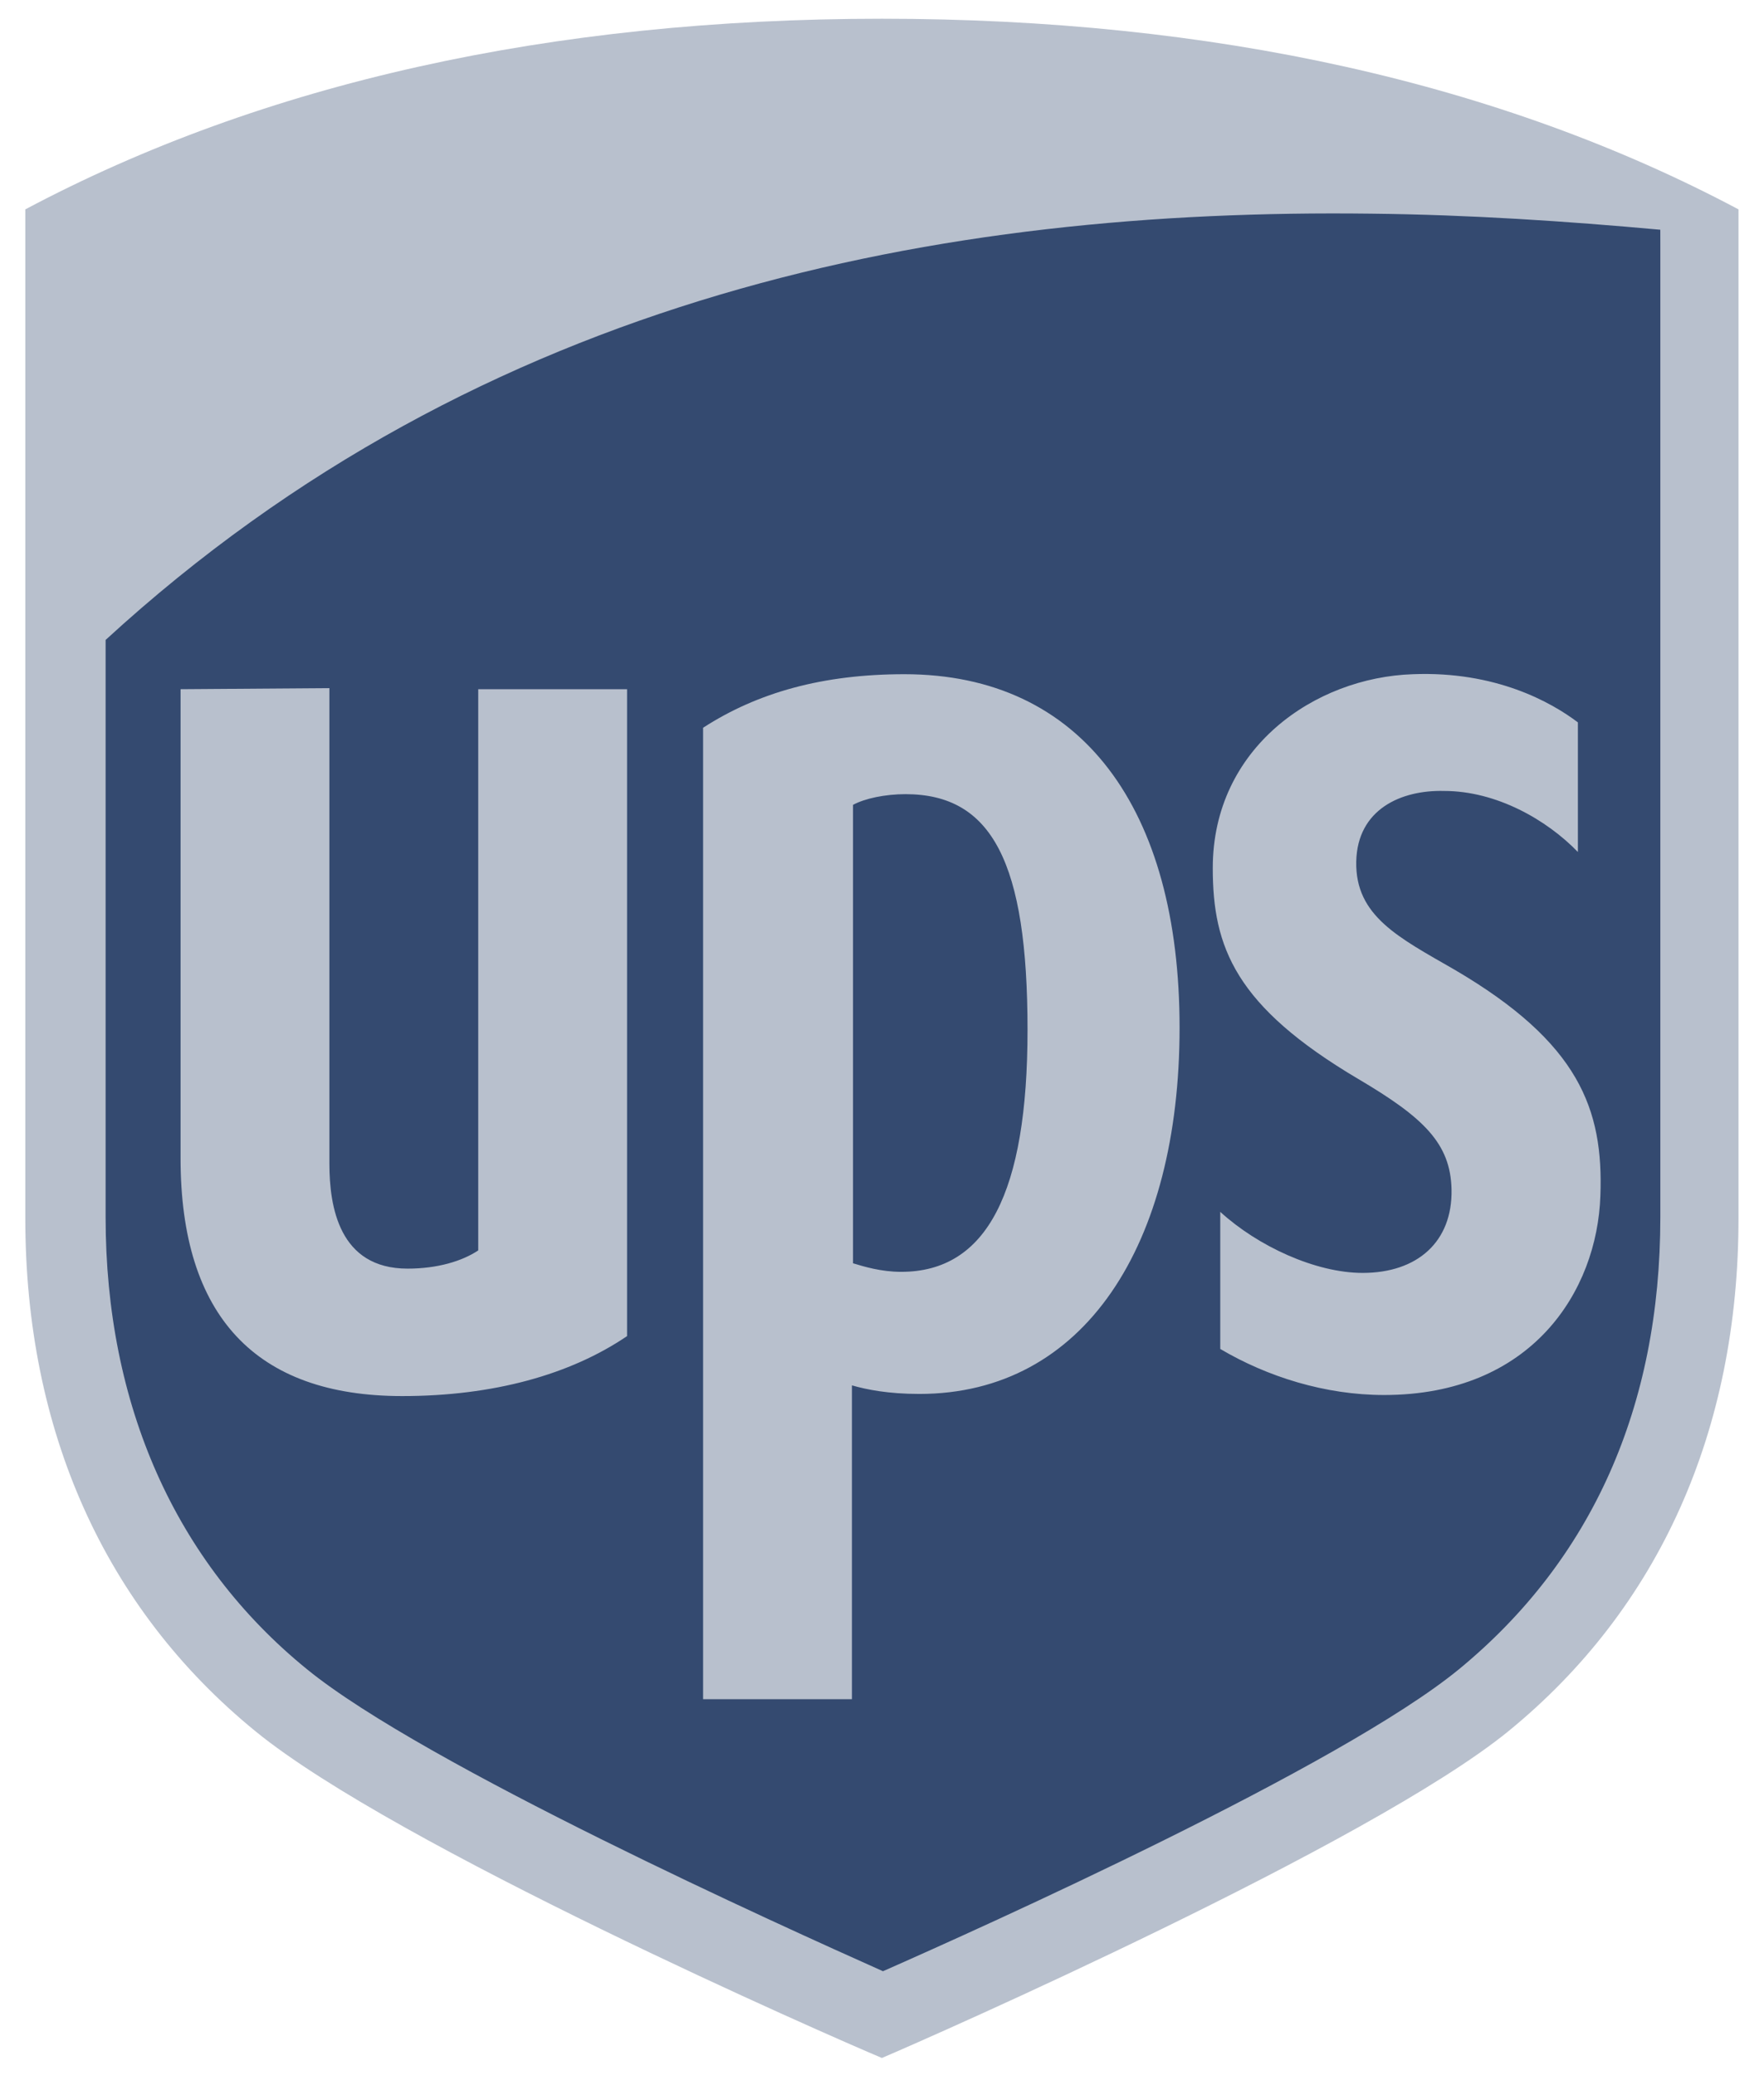 <?xml version="1.0" standalone="no"?>
<!DOCTYPE svg PUBLIC "-//W3C//DTD SVG 1.0//EN" "http://www.w3.org/TR/2001/REC-SVG-20010904/DTD/svg10.dtd">
<svg xmlns="http://www.w3.org/2000/svg" xmlns:xlink="http://www.w3.org/1999/xlink" id="body_1" width="125" height="147">

<g transform="matrix(0.607 0 0 0.607 -0 0.078)">
	<g transform="matrix(1.25 0 -0 -1.25 -47.372 728.76)">
		<g transform="matrix(1 0 0 1 0.361 0.361)">
            <path d="M44.1 524.2L44.8 445.6L62.5 423.8L115.5 395.8L180.6 427.6L194.1 459.8L192.6 564L143.4 565.4L92.2 557.1L45.5 530.1L44.1 524.2z" stroke="none" fill="#344A70" fill-rule="nonzero" />
            <path d="M119.9 581C 89 581 62.1 575 39.9 563.2L39.9 563.2L39.9 469C 39.9 449.2 47.3 432.6 61.4 421.1C 74.5 410.4 114.9 392.7 119.9 390.6C 124.6 392.6 165.5 410.6 178.4 421.1C 192.5 432.6 199.9 449.2 199.9 469L199.9 469L199.9 563.2C 177.7 575 150.8 581 119.9 581zM165.6 562.8C 174.8 562.7 183.8 562.1 192.6 561.3L192.6 561.3L192.6 469.1C 192.6 451.4 186.2 437.1 173.8 426.9C 162.7 417.8 129.3 402.8 120 398.7C 110.6 402.9 77.1 418 66.2 426.9C 53.9 436.9 47.4 451.6 47.4 469.1L47.4 469.1L47.4 523C 82.7 555.4 125.7 563.3 165.6 562.8zM122 519.8C 114.4 519.8 108.3 518.1 103.2 514.8L103.2 514.8L103.2 424.1L117.1 424.1L117.1 453.4C 118.5 453 120.5 452.6 123.4 452.6C 138.8 452.6 147.7 466.5 147.7 486.8C 147.7 507.2 138.6 519.8 122 519.8zM169.5 519.8C 160.3 519.5 150.8 512.9 150.8 501.7C 150.8 494.3 152.9 488.8 164.4 482C 170.5 478.4 173 476 173.1 471.7C 173.2 466.8 169.9 463.9 164.8 463.9C 160.4 463.9 155 466.4 151.5 469.6L151.5 469.6L151.5 456.8C 155.9 454.2 161.3 452.5 166.8 452.5C 180.6 452.5 186.7 462.2 187 471.1C 187.3 479.2 185 485.4 173.4 492.2C 168.2 495.2 164.1 497.2 164.2 502.3C 164.3 507.2 168.4 509 172.4 508.9C 177.3 508.9 182 506.2 184.9 503.2L184.9 503.2L184.9 515.3C 182.4 517.2 177.2 520.1 169.5 519.8zM54.4 518.4L54.4 474.6C 54.4 459.9 61.4 452.4 75.1 452.4C 83.6 452.4 90.8 454.4 96.1 458L96.1 458L96.1 518.4L82.2 518.4L82.2 466C 80.7 465 78.4 464.3 75.6 464.3C 69.2 464.3 68.3 470.1 68.3 474.1L68.3 474.1L68.3 518.5L54.4 518.4zM122.1 508.6C 130.2 508.6 133.5 502.2 133.5 486.6C 133.5 471.4 129.7 464 121.7 464C 119.8 464 118.2 464.5 117.2 464.8L117.2 464.8L117.2 507.6C 118.3 508.2 120.2 508.6 122.1 508.6z" stroke="none" fill="#B8C0CD" fill-rule="nonzero" />
		</g>
	</g>
</g>
</svg>